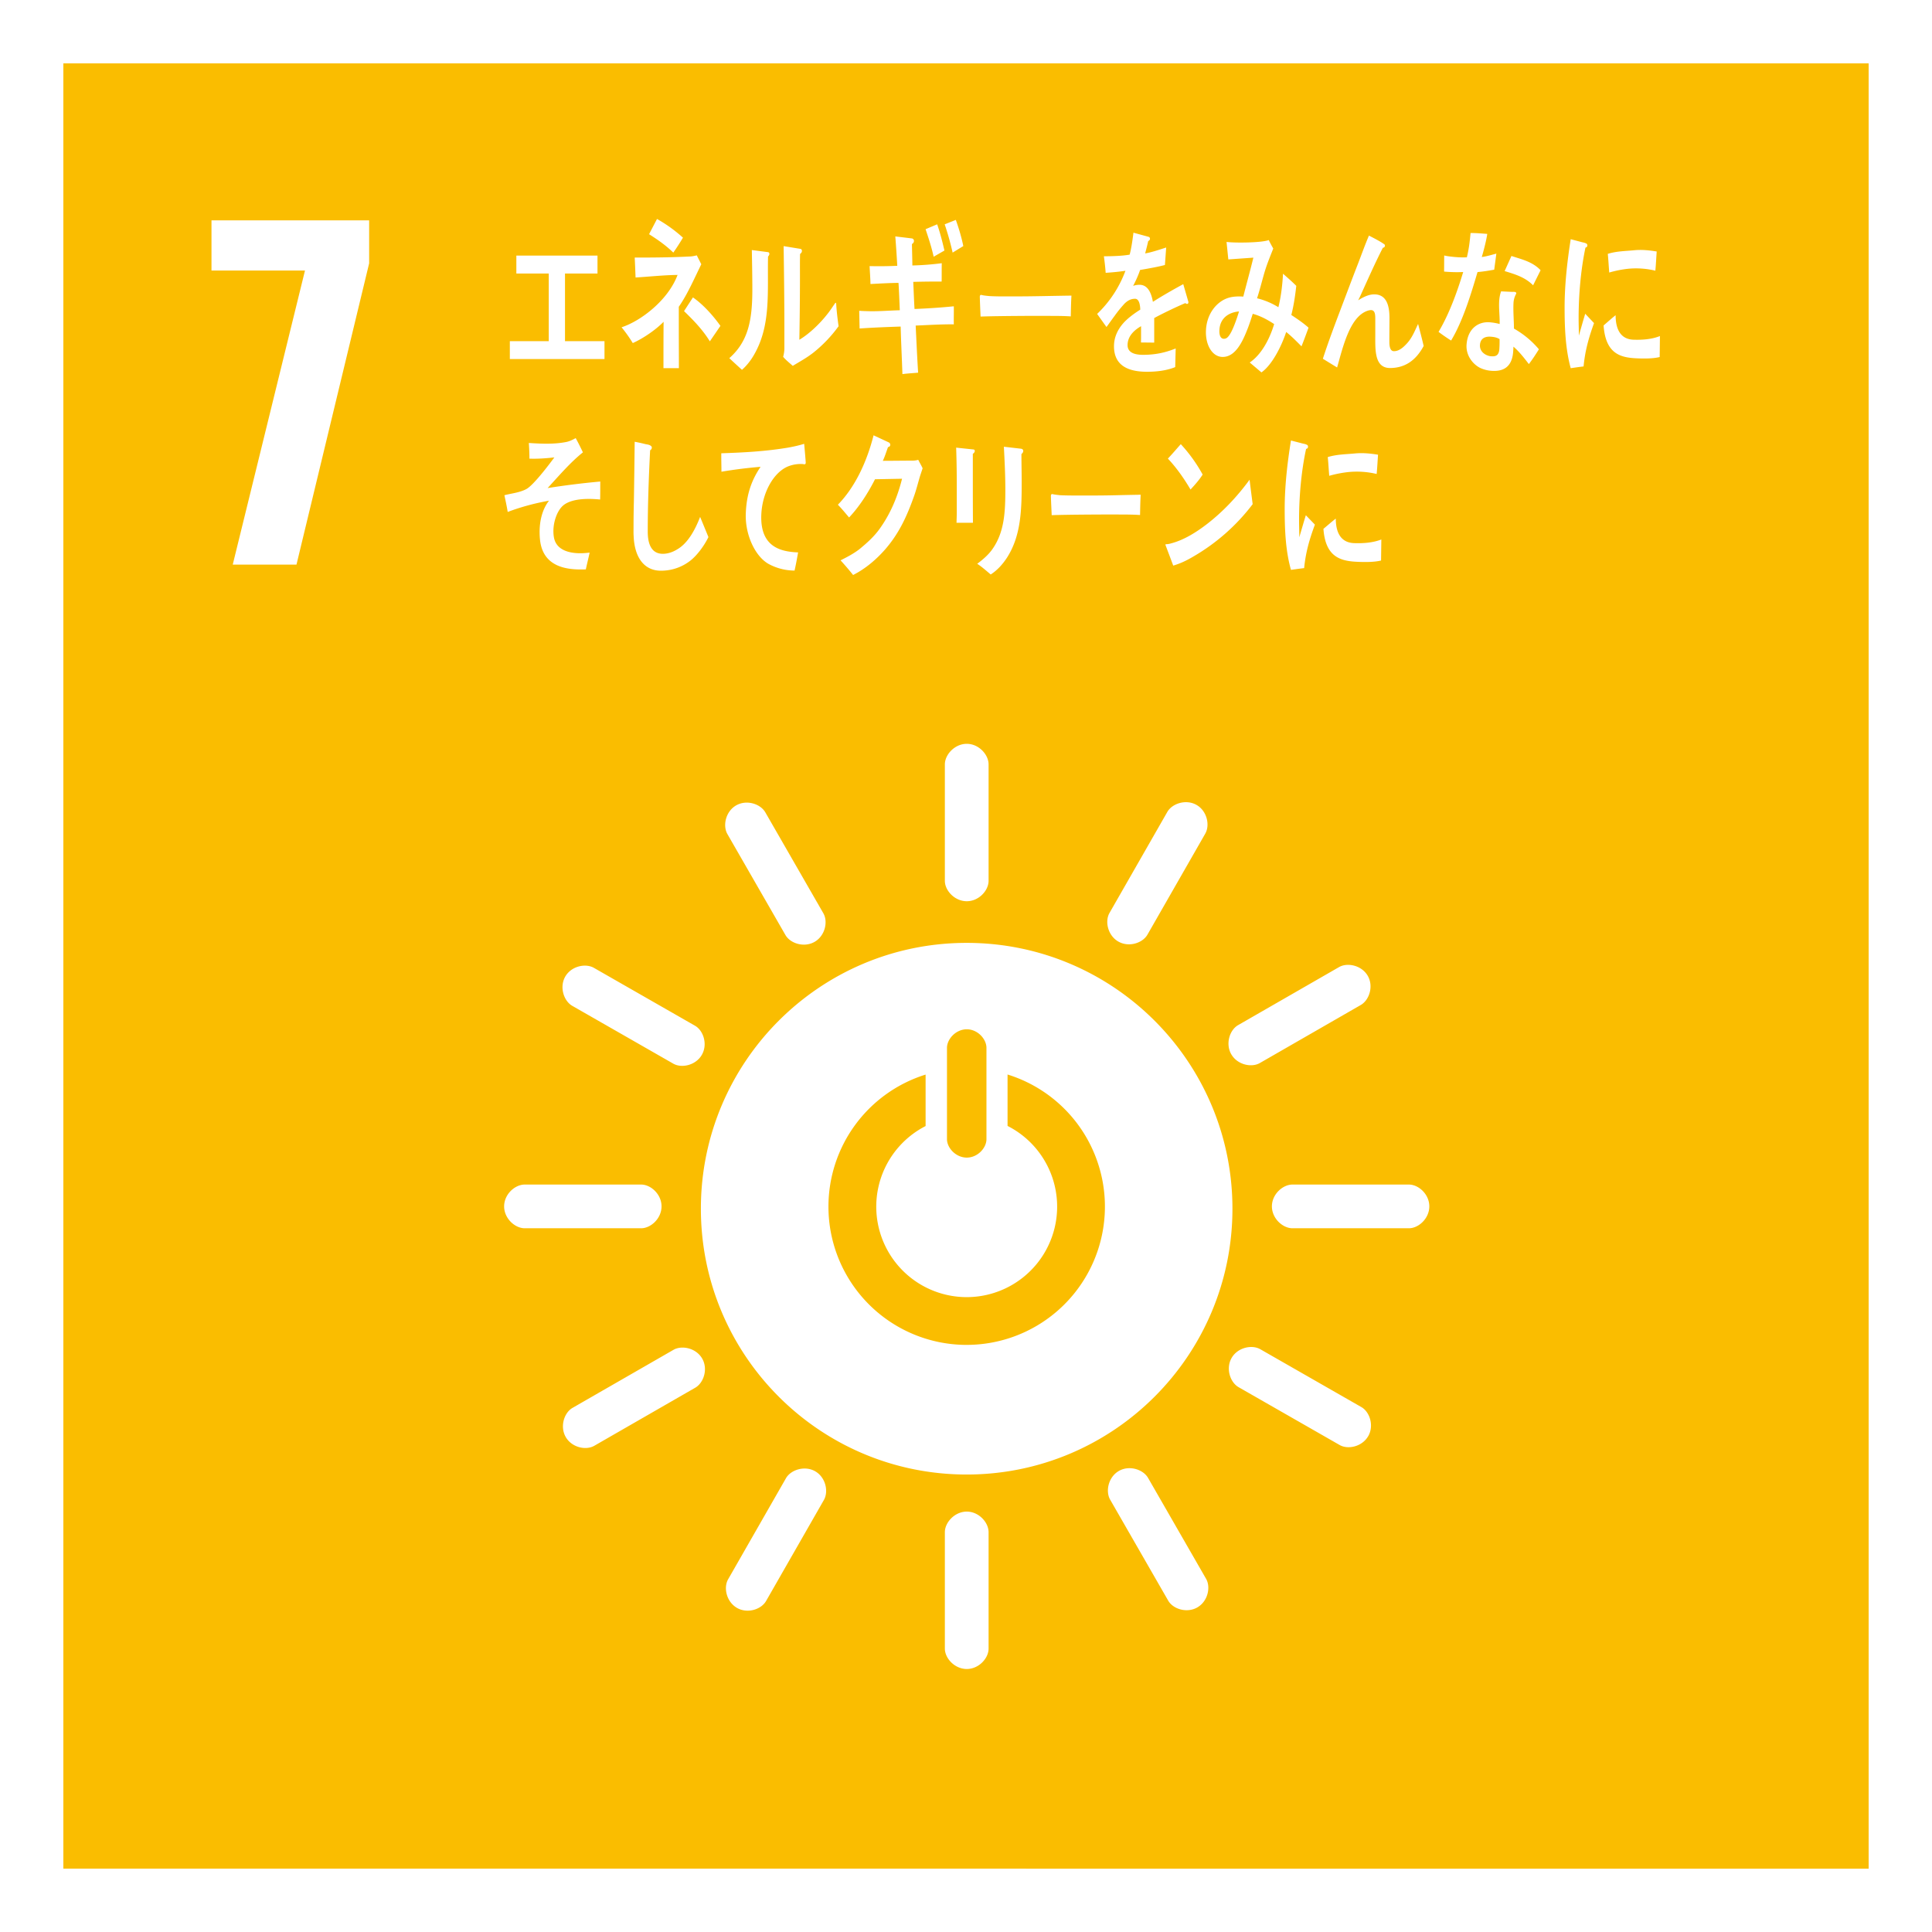 <svg id="b" xmlns="http://www.w3.org/2000/svg" width="122" height="122" viewBox="0 0 122 122"><rect x="0" y="0" width="122" height="122" fill="#333333" stroke="none"/><defs><style>.e{fill:#fff}</style></defs><g id="c"><path fill="#fabd00" d="M2 2h118v118H2z"/><path class="e" d="M118 4v114H4V4h114m4-4H0v122h122V0z"/><path class="e" d="M19.259 17.082h-5.904v-3.167h9.956v2.711l-4.589 19.027h-4.025l4.562-18.571zM61.042 59.54c-9.269 0-16.783 7.515-16.783 16.785s7.514 16.787 16.783 16.787 16.783-7.513 16.783-16.787S70.311 59.54 61.042 59.54m-1.243 6.631c0-.559.561-1.174 1.25-1.174s1.243.615 1.243 1.174v5.763c0 .556-.556 1.165-1.243 1.165s-1.25-.609-1.25-1.165v-5.763zm1.245 18.755a8.73 8.73 0 01-8.73-8.73 8.733 8.733 0 016.135-8.339v3.25a5.714 5.714 0 002.595 10.803 5.714 5.714 0 002.58-10.811v-3.247a8.732 8.732 0 01-2.58 17.073M41.774 76.178c0-.761-.674-1.377-1.29-1.377h-7.35c-.62 0-1.3.616-1.3 1.377s.68 1.383 1.3 1.383h7.35c.616 0 1.29-.62 1.29-1.383M90.257 76.178c0-.761-.674-1.377-1.29-1.377h-7.35c-.619 0-1.3.616-1.3 1.377s.68 1.383 1.3 1.383h7.35c.616 0 1.29-.62 1.29-1.383M61.049 105.392c.76 0 1.377-.674 1.377-1.29v-7.349c0-.619-.617-1.3-1.377-1.3s-1.384.681-1.384 1.3v7.349c0 .616.621 1.29 1.384 1.29M86.4 90.688c.377-.66.099-1.53-.435-1.836l-6.379-3.651c-.538-.308-1.435-.11-1.813.55-.379.661-.097 1.538.441 1.845l6.379 3.651c.534.306 1.427.103 1.806-.56M46.539 101.535c.66.377 1.53.099 1.836-.436l3.651-6.379c.308-.538.111-1.436-.55-1.813-.661-.379-1.539-.096-1.846.441l-3.651 6.379c-.306.534-.102 1.428.56 1.807M75.609 101.502c.66-.379.858-1.271.552-1.804l-3.664-6.372c-.31-.537-1.183-.819-1.843-.44-.662.38-.86 1.279-.549 1.817l3.663 6.372c.306.533 1.179.808 1.841.428M35.725 90.745c.379.659 1.27.858 1.804.551l6.371-3.664c.538-.309.821-1.182.441-1.842-.379-.662-1.279-.86-1.815-.551l-6.372 3.664c-.534.306-.809 1.181-.429 1.842M61.049 56.91c.76 0 1.377-.674 1.377-1.289V48.27c0-.62-.617-1.3-1.377-1.3s-1.384.68-1.384 1.3v7.351c0 .615.621 1.289 1.384 1.289M44.321 66.606c.379-.661.1-1.53-.435-1.836l-6.379-3.651c-.538-.308-1.434-.111-1.813.549-.379.662-.096 1.538.442 1.847l6.379 3.651c.534.306 1.427.103 1.806-.559M70.621 59.457c.66.377 1.529.099 1.836-.435l3.651-6.379c.308-.539.111-1.435-.549-1.813-.662-.38-1.539-.096-1.847.442l-3.651 6.379c-.306.535-.103 1.428.56 1.807M51.441 59.474c.659-.38.858-1.271.551-1.805l-3.664-6.372c-.31-.537-1.182-.819-1.842-.439-.662.379-.86 1.279-.55 1.816l3.663 6.371c.308.534 1.179.81 1.842.429M77.753 66.576c.379.659 1.271.858 1.804.551l6.371-3.664c.538-.309.822-1.183.442-1.842-.381-.661-1.279-.86-1.817-.55l-6.372 3.664c-.534.307-.81 1.181-.429 1.842M32.195 22.674v-1.131h2.457v-4.271h-2.046V16.14h5.124v1.132h-2.052v4.271h2.494v1.131h-5.978zM42.864 19.376v1.183c0 .898.006 1.798.006 2.688h-.974c0-.978 0-1.954.008-2.927-.516.53-1.333 1.073-1.946 1.344a8.875 8.875 0 00-.708-.997c1.214-.392 2.945-1.715 3.536-3.306-.882.01-1.768.109-2.652.162-.017-.423-.031-.836-.055-1.258 1.137 0 2.284-.008 3.421-.066.169 0 .33-.032.499-.075l.286.563c-.455.923-.862 1.878-1.424 2.69zm-.346-3.425c-.478-.466-.999-.825-1.531-1.162l.501-.962a9.019 9.019 0 011.639 1.181c-.195.326-.394.639-.609.942zm2.307 5.603c-.47-.759-1.047-1.343-1.63-1.908l.562-.865c.614.42 1.253 1.116 1.736 1.797l-.668.976zM48.499 16.198c-.047 2.259.199 4.356-.9 6.233-.208.36-.47.68-.745.922a59.553 59.553 0 01-.801-.736c1.208-1.064 1.455-2.423 1.455-4.347 0-.811-.017-1.665-.032-2.48l1.023.132c.045.012.084.033.084.112 0 .064-.046.13-.084.164zm2.846 6.083c-.408.318-.853.56-1.284.822-.208-.188-.423-.352-.607-.571.046-.175.077-.352.077-.537v-1.351c0-1.69-.023-3.412-.047-5.102l1.071.175c.045.012.084.054.084.131 0 .088-.068.155-.116.187-.014.471-.008.932-.008 1.404 0 1.328-.015 2.689-.038 4.016.608-.361 1.293-1.008 1.777-1.633.161-.198.308-.429.461-.648.017-.022.032-.055.054-.055.038 0 .038.11.038.133.031.461.084.898.147 1.348a8.513 8.513 0 01-1.608 1.681zM57.822 20.559c.049.995.091 1.978.155 2.974-.331.033-.661.046-.992.091-.034-1.005-.084-1.999-.111-3.003-.869.03-1.73.062-2.593.123l-.024-1.118c.198.015.393.019.594.025.66.016 1.315-.043 1.969-.059-.026-.58-.045-1.148-.082-1.728-.592.005-1.177.042-1.77.071-.008-.372-.039-.757-.055-1.131a25.5 25.5 0 001.747-.019 82.966 82.966 0 00-.124-1.856l1.051.127c.06.012.129.066.127.159a.221.221 0 01-.128.193c.008.455.024.902.027 1.356a17.94 17.94 0 001.856-.143c-.008.396 0 .776-.007 1.159a53.445 53.445 0 00-1.793.02c.027.568.046 1.139.08 1.711a40.52 40.52 0 002.481-.169c.008.384-.008.766.001 1.14-.801-.01-1.61.045-2.41.077zm1.135-4.348c-.131-.598-.319-1.168-.51-1.738l.732-.308c.186.532.33 1.097.459 1.656l-.68.39zm1.198-.261a17.546 17.546 0 00-.501-1.784l.704-.28c.197.559.351 1.066.472 1.652l-.674.413zM67.617 19.979c-.468-.03-.838-.03-1.217-.03-.436-.011-3.434 0-4.48.041-.017-.402-.04-.915-.047-1.215-.01-.15.057-.16.107-.15.139.042.402.06.476.07.501.03 1.035.022 1.612.022 1.193 0 2.257-.032 3.591-.05-.026.401-.033.911-.043 1.313zM74.957 19.19c-.035 0-.071-.02-.106-.05-.511.21-1.497.684-1.966.945v1.55l-.837-.009c.007-.142.007-.292.007-.464v-.564c-.57.324-.852.736-.852 1.196 0 .403.325.612.973.612.701 0 1.339-.109 2.065-.401l-.03 1.177c-.623.252-1.312.294-1.781.294-1.391 0-2.085-.535-2.085-1.612 0-.523.197-1.005.581-1.448.241-.271.603-.564 1.079-.863-.015-.455-.129-.686-.333-.686-.264 0-.505.122-.731.383a7.662 7.662 0 00-.548.684c-.261.352-.425.593-.523.715-.129-.182-.326-.454-.589-.826a7.23 7.23 0 001.787-2.724c-.375.058-.795.099-1.248.129-.028-.383-.07-.736-.113-1.046.666 0 1.212-.03 1.626-.102.084-.29.162-.753.241-1.387l.958.262c.055.02.086.062.086.12 0 .062-.037.111-.113.15-.036.174-.101.434-.192.777.326-.051.807-.202 1.328-.373l-.08 1.105c-.39.103-.915.203-1.568.313-.1.304-.262.673-.44 1.005.171-.06.313-.068.405-.068.433 0 .716.35.844 1.075.567-.36 1.213-.734 1.917-1.116l.326 1.126c0 .081-.027.121-.086.121zM82.185 21.869c-.314-.316-.632-.641-.966-.905-.308.936-.909 2.098-1.563 2.552l-.739-.625c.701-.471 1.233-1.405 1.543-2.426-.43-.284-.875-.52-1.352-.648-.115.355-.229.714-.369 1.053-.331.839-.787 1.688-1.554 1.669-.631-.016-1.056-.74-1.034-1.619.028-1.125.708-1.903 1.44-2.118.305-.089.619-.091.92-.073.179-.709.455-1.706.635-2.459l-1.581.112-.112-1.104.081.008c.529.057 2.127.045 2.586-.126.083.182.184.358.282.534-.241.618-.43 1.055-.608 1.698-.137.485-.259.971-.414 1.444a4.65 4.65 0 011.346.564c.169-.673.254-1.405.293-2.115.286.252.569.495.837.766-.071.625-.16 1.249-.313 1.839.364.243.737.489 1.087.802-.142.39-.289.79-.445 1.179zm-5.186-.983c-.006.267.071.502.276.507.134.004.226-.057.319-.182.249-.313.515-1.112.647-1.543-.526.038-1.219.33-1.241 1.218zM87.782 23.239c-1.012.004-.936-1.192-.937-2.127v-.928c0-.272.006-.604-.277-.602a.736.736 0 00-.203.039c-1.142.375-1.574 2.344-1.931 3.584-.303-.184-.602-.369-.899-.551.312-.965.662-1.903 1.019-2.85.401-1.055.796-2.116 1.207-3.17.226-.587.438-1.183.684-1.757.279.144.699.356.957.54a.11.11 0 01.053.097.131.131 0 01-.129.129c-.508.987-.964 2.03-1.427 3.046-.045.098-.09.187-.136.275.311-.198.66-.374 1.01-.376.739-.003.967.631.968 1.476 0 .508-.008 1.005-.007 1.512 0 .253.032.601.29.6.334 0 .611-.256.854-.528.313-.362.45-.732.67-1.192.122.465.244.924.352 1.391-.509.948-1.213 1.388-2.119 1.392zM94.357 17.029c-.374.068-.688.119-1.056.152-.398 1.345-.92 3.086-1.668 4.323a11.217 11.217 0 01-.793-.547c.678-1.136 1.181-2.539 1.556-3.779a8.833 8.833 0 01-1.206-.029c.004-.335.003-.673.008-1.017.13.035.262.051.401.069.339.041.685.064 1.03.047.135-.566.181-.981.232-1.534.405 0 .769.035 1.055.056-.044.337-.224 1.066-.347 1.459.31-.038.614-.134.921-.214-.041.331-.091.671-.134 1.014zm2.185 5.961c-.301-.39-.611-.792-.973-1.1-.002.111-.01.219-.018.327-.077 1.019-.687 1.251-1.378 1.198a2.019 2.019 0 01-.719-.189c-.454-.234-.898-.784-.844-1.476.075-.999.742-1.455 1.463-1.398.208.016.421.054.626.107.012-.467-.054-.926-.033-1.389.012-.239.043-.447.124-.671l.692.032c.046.002.271-.029.265.089 0 .022-.001.032-.01.039a1.335 1.335 0 00-.165.599c-.025.526.029 1.064.029 1.592a5.766 5.766 0 011.576 1.306c-.199.322-.409.644-.634.934zm-1.849-1.576c-.16-.102-.35-.137-.542-.152-.292-.023-.66.048-.696.514-.034.455.394.698.695.721.286.024.497-.031.529-.455a7.27 7.27 0 00.014-.627zm2.119-3.397c-.518-.524-1.162-.702-1.798-.9l.429-.953c.635.211 1.323.355 1.841.9l-.473.952zM43.632 35.373a2.993 2.993 0 01-1.903.665c-1.019 0-1.659-.793-1.716-2.184-.013-.187-.007-.373-.007-.558 0-.528.007-1.058.021-1.596.022-1.265.036-2.54.051-3.804.223.04.451.09.675.148.092.018.192.028.28.069.056.029.127.068.127.155 0 .079-.057.138-.107.166-.086 1.707-.15 3.43-.15 5.136 0 .871.287 1.401.955 1.401.308 0 .625-.106.911-.284.66-.381 1.117-1.206 1.442-2.047l.524 1.274c-.26.539-.697 1.127-1.104 1.459zM50.78 29.318c-.028-.001-.059-.013-.087-.014a2.144 2.144 0 00-.971.165c-.905.404-1.599 1.681-1.649 3.051-.072 2.027 1.226 2.318 2.325 2.363-.068.379-.137.77-.225 1.148l-.146-.005a3.459 3.459 0 01-1.497-.417c-.84-.475-1.484-1.833-1.436-3.175.043-1.183.344-2.083.934-2.956a28.95 28.95 0 00-2.471.31c0-.392-.015-.78-.009-1.165 1.419-.046 2.831-.123 4.245-.362.335-.062.662-.133.987-.236.016.151.102 1.123.099 1.2-.003.08-.051.096-.098.094zM58.093 30.078c-.116.392-.217.795-.347 1.175-.484 1.381-.985 2.436-1.838 3.425-.608.695-1.3 1.26-2.037 1.631a18.745 18.745 0 00-.791-.925c.409-.207.815-.415 1.192-.706.461-.381.922-.783 1.298-1.317.637-.9 1.092-1.924 1.392-3.13l-1.707.033c-.453.892-1.007 1.749-1.638 2.413-.23-.27-.46-.553-.707-.805 1.062-1.088 1.814-2.653 2.254-4.383l.961.448c.046.02.092.076.092.152 0 .098-.086.141-.14.141-.108.293-.199.598-.329.87.614 0 1.228-.011 1.843-.011.124 0 .262-.011.393-.053.09.183.192.347.277.534-.054.171-.116.346-.168.508zM61.431 28.658v.411c0 1.31 0 2.631.007 3.941h-1.037c.007-.244.017-.49.017-.724v-1.447c0-.86-.009-1.721-.04-2.572l1.099.116c.039 0 .077.038.077.089 0 .087-.067.146-.121.184zm3.069.012c0 .595.016 1.182.016 1.778 0 1.722-.032 3.385-.938 4.782-.279.421-.609.785-1.017 1.047-.269-.224-.561-.489-.853-.675.33-.244.715-.568.969-.939.761-1.085.807-2.386.807-3.765 0-.9-.046-1.799-.092-2.688l1.092.126c.061.011.131.05.131.137 0 .088-.061.157-.115.198zM71.99 32.521c-.465-.03-.834-.03-1.208-.03-.434-.008-3.333 0-4.371.041-.016-.392-.042-.889-.049-1.184-.008-.146.059-.157.108-.146.138.039.4.058.472.069.499.028 1.472.019 2.043.019 1.186 0 1.723-.03 3.045-.049-.024.39-.031.892-.039 1.28zM75.345 35.15c-.408.243-.822.44-1.26.566-.043-.126-.492-1.31-.492-1.31 0-.042.035-.042.056-.042.1 0 .208-.022.308-.053.795-.209 1.567-.682 2.283-1.237.966-.747 1.868-1.691 2.668-2.782.059.515.129 1.028.194 1.545a12.669 12.669 0 01-3.757 3.313zm-.166-4.237c-.428-.725-.894-1.385-1.431-1.954.28-.293.544-.607.816-.912a9.676 9.676 0 011.38 1.92c-.228.356-.493.649-.766.946zM82.353 35.875c-.276.031-.549.071-.833.11-.343-1.222-.396-2.547-.396-3.843 0-1.449.168-2.907.396-4.326l.664.171c.1.033.23.042.328.094.047.02.086.051.086.133a.13.13 0 01-.122.131c-.306 1.419-.444 3.019-.444 4.488 0 .367.015.725.015 1.093.137-.461.268-.929.413-1.39.19.196.383.398.572.592-.336.908-.579 1.723-.679 2.745zm4.857-.479c-.421.102-.971.101-1.396.085-1.092-.038-2.11-.234-2.243-2.086.258-.215.515-.443.78-.648.002 1.051.444 1.525 1.155 1.55.562.02 1.18-.02 1.721-.23l-.017 1.329zm-.278-5.466a5.387 5.387 0 00-1.771-.123 7.27 7.27 0 00-1.224.239c-.032-.366-.054-.818-.093-1.182.57-.176 1.149-.175 1.732-.231.482-.046.961.003 1.442.08-.027.402-.048.812-.086 1.217zM99.997 23.14c-.269.031-.535.07-.811.11-.333-1.218-.386-2.539-.386-3.832 0-1.445.164-2.899.386-4.313l.647.171c.097.032.224.042.319.093.046.02.084.051.084.132 0 .08-.067.131-.119.131-.298 1.415-.432 3.011-.432 4.475 0 .366.015.723.015 1.091.133-.459.261-.926.402-1.385l.556.59c-.326.905-.563 1.718-.66 2.738zm4.806-.594c-.411.102-.945.1-1.358.085-1.063-.037-2.053-.233-2.183-2.08.251-.215.501-.442.759-.646.002 1.049.432 1.52 1.124 1.546.547.019 1.149-.02 1.675-.23l-.016 1.326zm-.271-5.452a5.153 5.153 0 00-1.723-.122 6.92 6.92 0 00-1.191.238c-.031-.365-.052-.816-.091-1.179.555-.175 1.118-.173 1.685-.23.469-.045.935.004 1.403.08-.027.401-.047.81-.084 1.214zM35.607 31.884c-.454.339-.763 1.266-.63 2.039.155.921 1.187 1.023 1.727 1.012.171-.003.351-.018.53-.039-.077.358-.166.709-.241 1.06l-.158.003c-1.054.022-2.569-.15-2.738-1.904-.104-1.076.163-1.924.572-2.438-.88.157-1.759.39-2.609.711-.056-.357-.136-.707-.208-1.056.454-.119.947-.159 1.38-.386.445-.234 1.415-1.515 1.774-2.002-.525.058-1.055.097-1.573.079a14.757 14.757 0 00-.039-.99c.779.05 1.593.091 2.371-.065.208-.041.4-.141.59-.242.158.293.314.598.454.9-.771.609-1.534 1.499-2.228 2.254a50.885 50.885 0 013.325-.413c-.006.378.003.759-.01 1.136-.655-.064-1.699-.096-2.289.339z"/></g></svg>